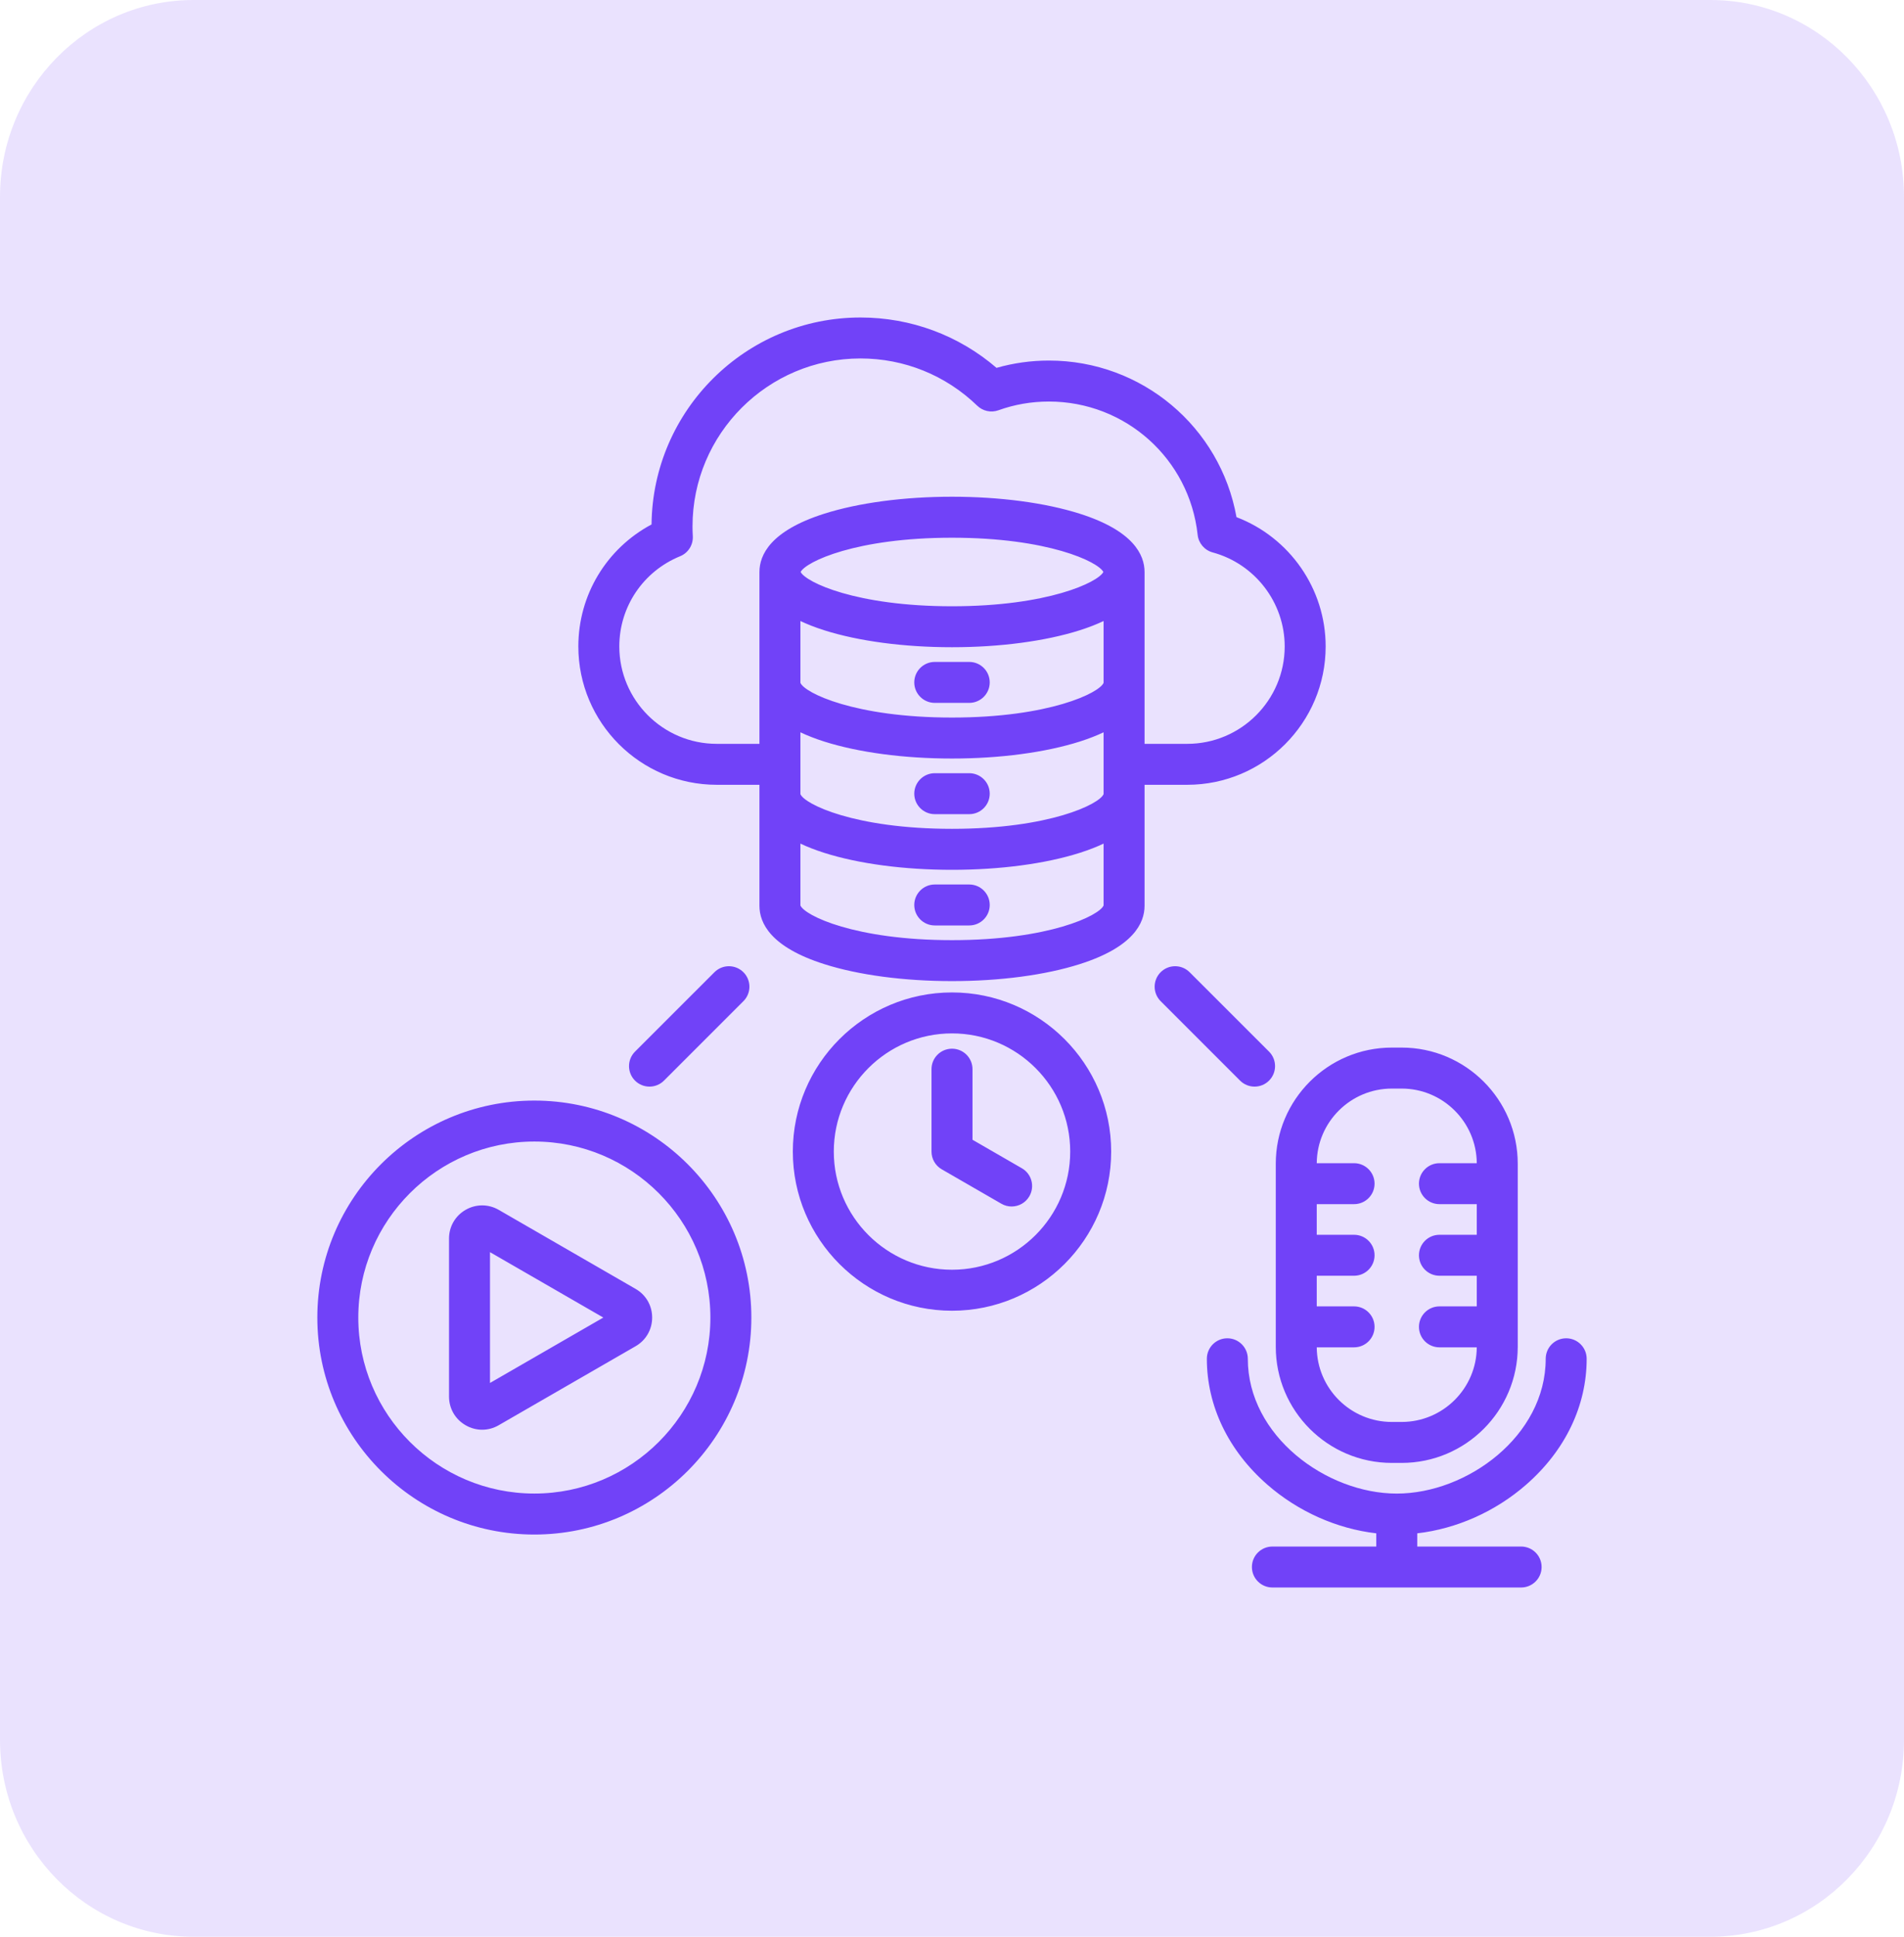 <svg width="60" height="61" viewBox="0 0 60 61" fill="none" xmlns="http://www.w3.org/2000/svg">
<g clip-path="url(#clip0_27_807)">
<path opacity="0.15" d="M53.898 0H6.102C2.732 0 0 2.777 0 6.203V54.797C0 58.223 2.732 61 6.102 61H53.898C57.268 61 60 58.223 60 54.797V6.203C60 2.777 57.268 0 53.898 0Z" fill="#7142F8"/>
<path d="M16.839 34.664C13.068 34.664 10 37.73 10 41.498C10 45.266 13.068 48.332 16.839 48.332C20.609 48.332 23.677 45.266 23.677 41.498C23.677 37.73 20.609 34.664 16.839 34.664ZM16.839 47.041C13.78 47.041 11.291 44.554 11.291 41.498C11.291 38.441 13.78 35.954 16.839 35.954C19.897 35.954 22.386 38.441 22.386 41.498C22.386 44.554 19.897 47.041 16.839 47.041ZM20.029 40.595L15.716 38.106C15.389 37.918 14.999 37.918 14.672 38.106C14.345 38.295 14.15 38.632 14.15 39.009V43.986C14.15 44.364 14.345 44.701 14.672 44.889C14.835 44.984 15.015 45.031 15.194 45.031C15.373 45.031 15.553 44.984 15.716 44.889L20.029 42.401C20.356 42.213 20.551 41.875 20.551 41.498C20.551 41.121 20.356 40.783 20.029 40.595ZM15.441 43.558V39.438L19.012 41.498L15.441 43.558ZM19.383 41.284L19.383 41.284C19.383 41.284 19.383 41.284 19.384 41.283C19.383 41.283 19.383 41.283 19.383 41.284ZM40.203 36.652V42.42C40.203 44.436 41.844 46.076 43.861 46.076H44.17C46.187 46.076 47.828 44.436 47.828 42.42V36.652C47.828 34.636 46.187 32.995 44.17 32.995H43.861C41.844 32.995 40.203 34.636 40.203 36.652ZM43.861 34.286H44.17C45.47 34.286 46.528 35.338 46.537 36.636H45.361C45.004 36.636 44.715 36.925 44.715 37.281C44.715 37.637 45.004 37.926 45.361 37.926H46.537V38.891H45.361C45.004 38.891 44.715 39.18 44.715 39.536C44.715 39.892 45.004 40.181 45.361 40.181H46.537V41.146H45.361C45.004 41.146 44.715 41.435 44.715 41.791C44.715 42.148 45.004 42.436 45.361 42.436H46.537C46.528 43.733 45.47 44.786 44.17 44.786H43.861C42.561 44.786 41.503 43.734 41.494 42.436H42.67C43.027 42.436 43.316 42.148 43.316 41.791C43.316 41.435 43.027 41.146 42.67 41.146H41.494V40.181H42.67C43.027 40.181 43.316 39.892 43.316 39.536C43.316 39.18 43.027 38.891 42.67 38.891H41.494V37.926H42.67C43.027 37.926 43.316 37.637 43.316 37.281C43.316 36.925 43.027 36.636 42.67 36.636H41.494C41.503 35.339 42.561 34.286 43.861 34.286ZM48.58 49.355C48.58 49.711 48.291 50 47.934 50H40.097C39.74 50 39.451 49.711 39.451 49.355C39.451 48.998 39.74 48.71 40.097 48.71H43.37V48.294C42.133 48.151 40.91 47.611 39.935 46.759C38.707 45.687 38.031 44.279 38.031 42.797C38.031 42.44 38.32 42.151 38.676 42.151C39.033 42.151 39.322 42.44 39.322 42.797C39.322 45.227 41.8 47.042 44.016 47.042C46.231 47.042 48.709 45.226 48.709 42.797C48.709 42.44 48.998 42.151 49.354 42.151C49.711 42.151 50 42.44 50 42.797C50 44.279 49.324 45.687 48.096 46.759C47.122 47.611 45.898 48.151 44.661 48.294V48.71H47.934C48.291 48.71 48.58 48.998 48.58 49.355ZM37.414 24.718C39.819 24.718 41.775 22.763 41.775 20.36C41.775 18.545 40.639 16.927 38.965 16.288C38.456 13.449 35.985 11.356 33.054 11.356C32.491 11.356 31.938 11.434 31.403 11.586C30.209 10.56 28.702 10 27.116 10C23.506 10 20.566 12.918 20.532 16.518C19.117 17.273 18.225 18.736 18.225 20.36C18.225 22.763 20.181 24.718 22.586 24.718H23.932V28.531C23.932 29.072 24.285 29.83 25.97 30.365C27.056 30.711 28.487 30.901 30 30.901C31.513 30.901 32.944 30.711 34.03 30.365C35.715 29.829 36.068 29.072 36.068 28.531V24.718H37.414V24.718ZM22.586 23.428C20.893 23.428 19.516 22.052 19.516 20.36C19.516 19.111 20.268 17.995 21.433 17.519C21.688 17.415 21.848 17.16 21.832 16.885C21.826 16.78 21.823 16.677 21.823 16.579C21.823 13.663 24.198 11.29 27.116 11.29C28.496 11.29 29.803 11.819 30.795 12.778C30.972 12.949 31.231 13.005 31.462 12.922C31.971 12.739 32.507 12.647 33.054 12.647C35.467 12.647 37.482 14.452 37.741 16.846C37.77 17.11 37.957 17.329 38.214 17.399C39.55 17.762 40.484 18.98 40.484 20.36C40.484 22.052 39.107 23.428 37.414 23.428H36.068V18.015C36.068 17.474 35.715 16.717 34.03 16.181C32.944 15.836 31.513 15.645 30 15.645C28.487 15.645 27.056 15.836 25.97 16.181C24.285 16.717 23.932 17.474 23.932 18.015V23.428H22.586ZM34.777 25.011C34.65 25.328 33.066 26.105 30 26.105C26.934 26.105 25.35 25.328 25.223 25.011V23.065C25.437 23.166 25.684 23.264 25.97 23.355C27.056 23.7 28.487 23.891 30 23.891C31.513 23.891 32.944 23.7 34.03 23.355C34.316 23.264 34.563 23.166 34.777 23.065V25.011ZM25.223 19.56C25.437 19.661 25.684 19.759 25.97 19.85C27.056 20.195 28.487 20.385 30 20.385C31.513 20.385 32.944 20.195 34.03 19.85C34.316 19.759 34.563 19.661 34.777 19.56V21.506C34.65 21.822 33.066 22.6 30 22.6C26.934 22.6 25.35 21.822 25.223 21.506V19.56ZM30 19.095C26.98 19.095 25.398 18.34 25.23 18.015C25.398 17.69 26.979 16.936 30 16.936C33.02 16.936 34.602 17.69 34.77 18.015C34.602 18.34 33.02 19.095 30 19.095ZM30 29.611C26.939 29.611 25.355 28.835 25.223 28.518V26.57C25.437 26.672 25.684 26.769 25.97 26.86C27.056 27.206 28.487 27.396 30 27.396C31.513 27.396 32.944 27.206 34.03 26.86C34.316 26.769 34.563 26.672 34.777 26.57V28.518C34.645 28.835 33.061 29.611 30 29.611ZM28.811 21.493C28.811 21.137 29.101 20.848 29.457 20.848H30.543C30.9 20.848 31.189 21.137 31.189 21.493C31.189 21.849 30.9 22.138 30.543 22.138H29.457C29.101 22.138 28.811 21.849 28.811 21.493ZM31.189 24.998C31.189 25.354 30.9 25.643 30.543 25.643H29.457C29.101 25.643 28.811 25.354 28.811 24.998C28.811 24.642 29.101 24.353 29.457 24.353H30.543C30.9 24.353 31.189 24.642 31.189 24.998ZM31.189 28.503C31.189 28.86 30.9 29.148 30.543 29.148H29.457C29.101 29.148 28.811 28.86 28.811 28.503C28.811 28.147 29.101 27.858 29.457 27.858H30.543C30.9 27.858 31.189 28.147 31.189 28.503ZM20.467 34.224C20.302 34.224 20.137 34.161 20.011 34.035C19.759 33.783 19.759 33.374 20.011 33.122L22.514 30.621C22.766 30.369 23.174 30.369 23.427 30.621C23.679 30.873 23.679 31.281 23.427 31.533L20.924 34.035C20.798 34.161 20.632 34.224 20.467 34.224ZM39.078 34.035L36.575 31.533C36.323 31.281 36.323 30.873 36.575 30.621C36.827 30.369 37.236 30.369 37.488 30.621L39.991 33.122C40.243 33.374 40.243 33.783 39.991 34.035C39.865 34.161 39.7 34.224 39.535 34.224C39.37 34.224 39.204 34.161 39.078 34.035ZM30 31.258C27.234 31.258 24.984 33.506 24.984 36.27C24.984 39.034 27.234 41.283 30 41.283C32.766 41.283 35.016 39.034 35.016 36.27C35.016 33.506 32.766 31.258 30 31.258ZM30 39.992C27.946 39.992 26.275 38.323 26.275 36.27C26.275 34.218 27.946 32.548 30 32.548C32.054 32.548 33.725 34.218 33.725 36.27C33.725 38.323 32.054 39.992 30 39.992ZM32.438 37.677C32.319 37.884 32.102 38 31.878 38C31.769 38 31.658 37.972 31.556 37.913L29.677 36.829C29.477 36.714 29.354 36.501 29.354 36.27V33.675C29.354 33.319 29.643 33.03 30 33.03C30.357 33.03 30.646 33.319 30.646 33.675V35.898L32.202 36.796C32.511 36.974 32.616 37.368 32.438 37.677Z" fill="#7142F8"/>
</g>
<defs>
<clipPath id="clip0_27_807">
<rect width="60" height="61" fill="white"/>
</clipPath>
</defs>
</svg>

